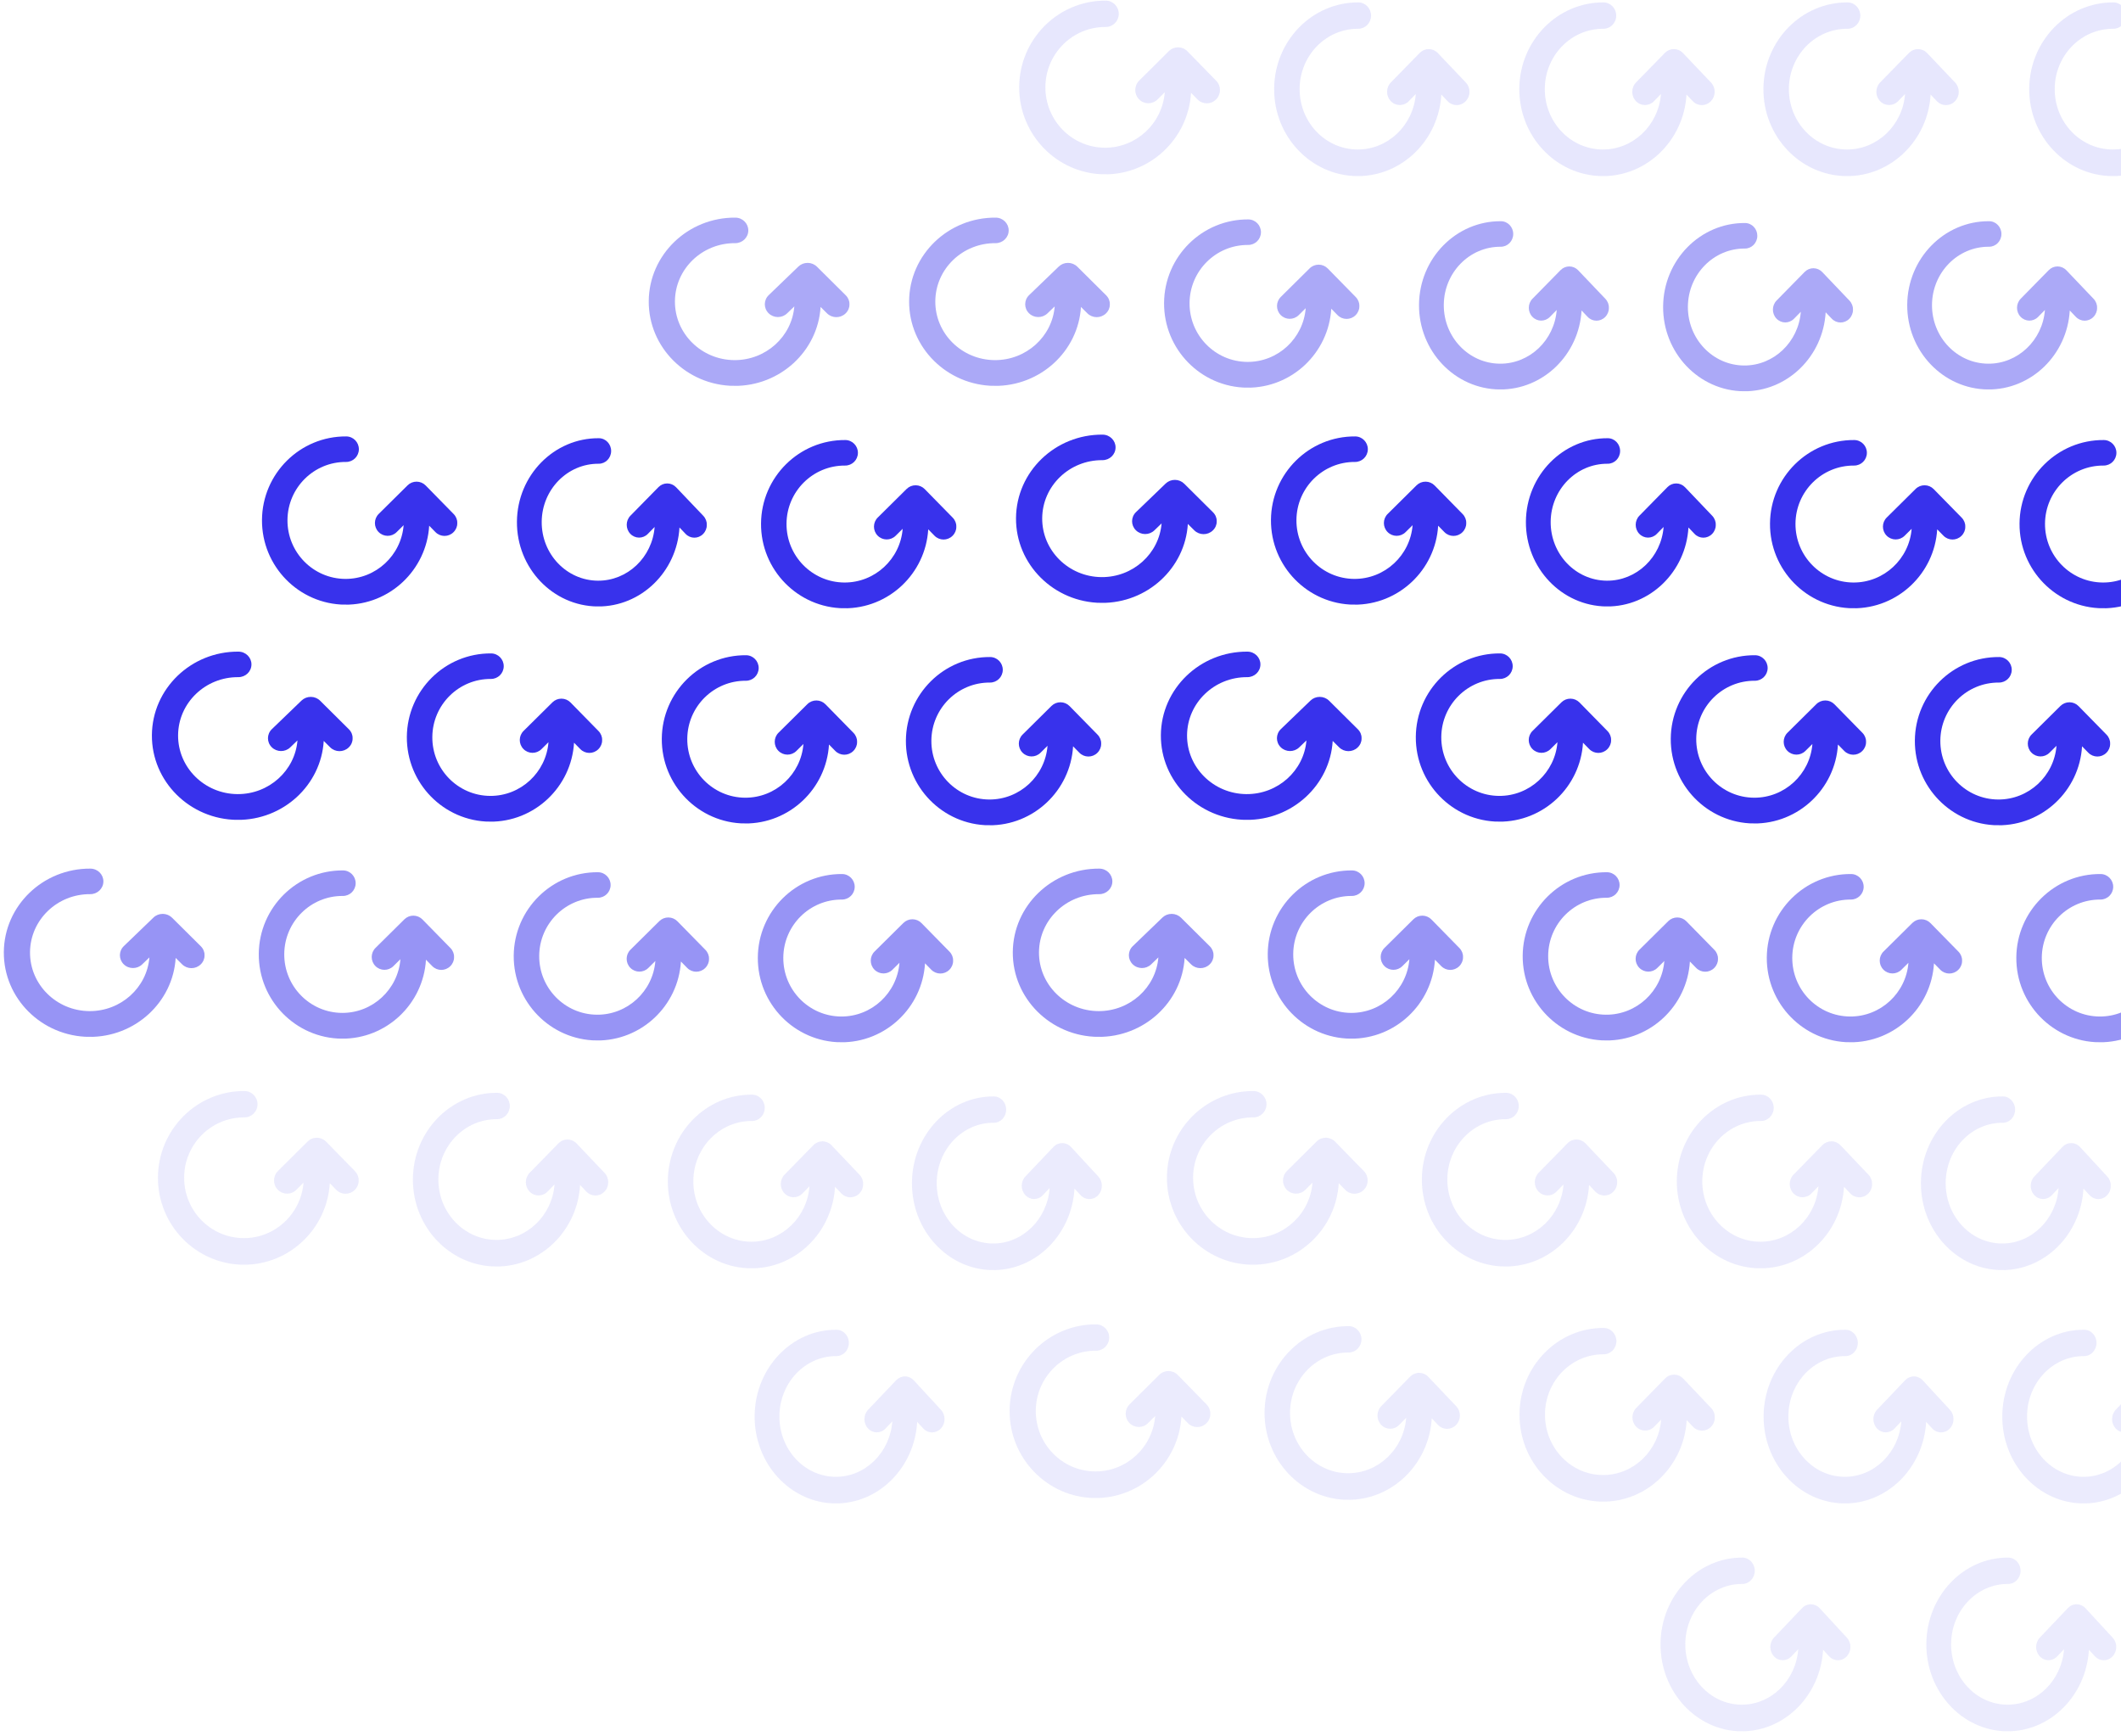 <svg width="391" height="320" viewBox="0 0 391 320" fill="none" xmlns="http://www.w3.org/2000/svg">
    <g clip-path="url(#clip0_165_1044)">
        <path d="M223.575 97.78C222.625 98.696 221.099 98.684 220.163 97.755L218.976 96.578C218.476 104.739 211.493 111.192 203.033 111.13C194.291 111.05 187.235 104.047 187.298 95.497C187.362 86.948 194.52 80.05 203.263 80.115C204.599 80.125 205.661 81.194 205.651 82.486C205.642 83.793 204.549 84.83 203.228 84.82C197.143 84.775 192.17 89.567 192.126 95.518C192.082 101.468 196.983 106.333 203.069 106.378C208.871 106.421 213.684 102.043 214.134 96.48L212.803 97.762C211.853 98.678 210.328 98.666 209.391 97.737C208.455 96.807 208.466 95.316 209.416 94.4L214.88 89.135C215.339 88.693 215.954 88.451 216.599 88.456C217.244 88.461 217.855 88.711 218.308 89.161L223.615 94.428C224.552 95.358 224.541 96.849 223.591 97.765L223.575 97.78Z" fill="#3832EC"/>
    </g>
    <g clip-path="url(#clip1_165_1044)">
        <path d="M269.593 98.106C268.668 99.022 267.184 99.011 266.273 98.081L265.119 96.904C264.63 105.066 257.835 111.52 249.604 111.459C241.098 111.381 234.234 104.38 234.297 95.83C234.36 87.281 241.327 80.382 249.833 80.445C251.134 80.454 252.166 81.523 252.157 82.815C252.147 84.122 251.084 85.159 249.799 85.15C243.878 85.106 239.038 89.899 238.994 95.85C238.95 101.8 243.718 106.664 249.639 106.708C255.284 106.75 259.968 102.371 260.407 96.808L259.112 98.09C258.188 99.006 256.704 98.995 255.792 98.065C254.881 97.136 254.892 95.644 255.817 94.728L261.135 89.463C261.582 89.02 262.18 88.778 262.807 88.783C263.435 88.788 264.029 89.038 264.47 89.487L269.633 94.754C270.544 95.683 270.533 97.175 269.608 98.091L269.593 98.106Z" fill="#3832EC"/>
    </g>
    <g clip-path="url(#clip2_165_1044)">
        <path d="M315.611 98.431C314.711 99.347 313.269 99.337 312.383 98.408L311.261 97.231C310.784 105.393 304.177 111.848 296.174 111.789C287.904 111.713 281.233 104.713 281.296 96.163C281.359 87.614 288.134 80.713 296.404 80.775C297.668 80.784 298.672 81.852 298.662 83.144C298.652 84.451 297.618 85.489 296.369 85.48C290.613 85.437 285.906 90.231 285.862 96.182C285.818 102.132 290.453 106.995 296.209 107.038C301.698 107.078 306.252 102.699 306.68 97.135L305.421 98.418C304.522 99.334 303.079 99.323 302.194 98.394C301.308 97.465 301.319 95.973 302.218 95.057L307.389 89.79C307.824 89.347 308.406 89.106 309.016 89.11C309.625 89.115 310.204 89.365 310.632 89.814L315.65 95.079C316.536 96.009 316.525 97.5 315.626 98.416L315.611 98.431Z" fill="#3832EC"/>
    </g>
    <g clip-path="url(#clip3_165_1044)">
        <path d="M296.297 138.105C295.372 139.021 293.888 139.01 292.977 138.08L291.823 136.903C291.334 145.065 284.539 151.519 276.308 151.458C267.802 151.38 260.938 144.379 261.001 135.829C261.064 127.28 268.031 120.381 276.537 120.444C277.838 120.453 278.87 121.522 278.861 122.814C278.851 124.121 277.788 125.158 276.503 125.149C270.582 125.105 265.742 129.898 265.698 135.849C265.654 141.799 270.422 146.663 276.343 146.707C281.989 146.749 286.672 142.37 287.111 136.807L285.816 138.089C284.892 139.005 283.408 138.994 282.496 138.064C281.585 137.135 281.596 135.643 282.521 134.727L287.839 129.462C288.286 129.019 288.884 128.777 289.511 128.782C290.139 128.787 290.733 129.037 291.174 129.486L296.337 134.753C297.248 135.682 297.237 137.174 296.312 138.089L296.297 138.105Z" fill="#3832EC"/>
    </g>
    <g clip-path="url(#clip4_165_1044)">
        <path d="M343.296 138.438C342.371 139.353 340.887 139.343 339.976 138.413L338.822 137.236C338.333 145.398 331.538 151.852 323.307 151.791C314.801 151.713 307.937 144.711 308 136.162C308.063 127.613 315.03 120.714 323.536 120.777C324.837 120.786 325.869 121.855 325.86 123.147C325.85 124.454 324.787 125.491 323.501 125.482C317.581 125.438 312.741 130.231 312.697 136.181C312.653 142.132 317.421 146.996 323.342 147.04C328.987 147.082 333.671 142.703 334.11 137.14L332.815 138.422C331.89 139.337 330.406 139.326 329.495 138.397C328.584 137.468 328.595 135.976 329.52 135.06L334.837 129.795C335.284 129.352 335.883 129.11 336.51 129.115C337.137 129.12 337.732 129.37 338.173 129.819L343.336 135.086C344.247 136.015 344.236 137.507 343.311 138.422L343.296 138.438Z" fill="#3832EC"/>
    </g>
    <g clip-path="url(#clip5_165_1044)">
        <path d="M316 178.437C315.075 179.352 313.591 179.341 312.68 178.412L311.526 177.235C311.037 185.397 304.242 191.851 296.011 191.79C287.505 191.712 280.641 184.71 280.704 176.161C280.767 167.612 287.734 160.713 296.24 160.776C297.541 160.785 298.573 161.854 298.564 163.145C298.554 164.452 297.491 165.49 296.205 165.481C290.285 165.437 285.445 170.23 285.401 176.18C285.357 182.131 290.125 186.995 296.046 187.039C301.691 187.08 306.375 182.702 306.814 177.138L305.519 178.421C304.594 179.336 303.11 179.325 302.199 178.396C301.288 177.467 301.299 175.975 302.224 175.059L307.541 169.793C307.988 169.351 308.587 169.109 309.214 169.114C309.841 169.118 310.436 169.369 310.877 169.818L316.04 175.085C316.951 176.014 316.94 177.506 316.015 178.421L316 178.437Z" fill="#3832EC" fill-opacity="0.52"/>
    </g>
    <g clip-path="url(#clip6_165_1044)">
        <path d="M269.001 178.104C268.076 179.019 266.592 179.009 265.681 178.079L264.527 176.902C264.038 185.064 257.243 191.518 249.012 191.457C240.506 191.379 233.642 184.377 233.705 175.828C233.768 167.279 240.735 160.38 249.241 160.443C250.542 160.452 251.574 161.521 251.565 162.813C251.555 164.12 250.492 165.157 249.207 165.148C243.286 165.104 238.446 169.897 238.402 175.848C238.358 181.798 243.126 186.662 249.047 186.706C254.693 186.748 259.376 182.369 259.815 176.806L258.52 178.088C257.596 179.003 256.112 178.992 255.2 178.063C254.289 177.134 254.3 175.642 255.225 174.726L260.543 169.461C260.99 169.018 261.588 168.776 262.215 168.781C262.843 168.786 263.437 169.036 263.878 169.485L269.041 174.752C269.952 175.681 269.941 177.173 269.016 178.088L269.001 178.104Z" fill="#3832EC" fill-opacity="0.52"/>
    </g>
    <g clip-path="url(#clip7_165_1044)">
        <path d="M250.279 137.779C249.329 138.695 247.803 138.683 246.867 137.754L245.68 136.576C245.18 144.738 238.197 151.191 229.738 151.128C220.995 151.048 213.939 144.046 214.002 135.496C214.066 126.947 221.224 120.049 229.967 120.114C231.304 120.124 232.365 121.193 232.355 122.484C232.346 123.791 231.253 124.829 229.932 124.819C223.847 124.774 218.874 129.566 218.83 135.517C218.786 141.467 223.687 146.332 229.773 146.377C235.575 146.42 240.388 142.042 240.838 136.479L239.507 137.761C238.557 138.677 237.032 138.665 236.095 137.736C235.159 136.806 235.17 135.315 236.12 134.399L241.584 129.134C242.043 128.692 242.658 128.45 243.303 128.455C243.948 128.46 244.559 128.71 245.012 129.16L250.319 134.427C251.256 135.357 251.245 136.848 250.295 137.764L250.279 137.779Z" fill="#3832EC"/>
    </g>
    <g clip-path="url(#clip8_165_1044)">
        <path d="M222.983 177.778C222.033 178.694 220.507 178.682 219.571 177.753L218.384 176.575C217.884 184.737 210.901 191.19 202.442 191.127C193.699 191.047 186.643 184.045 186.706 175.495C186.77 166.946 193.928 160.048 202.671 160.113C204.008 160.123 205.069 161.192 205.06 162.483C205.05 163.79 203.957 164.828 202.636 164.818C196.551 164.773 191.578 169.565 191.534 175.516C191.49 181.466 196.392 186.331 202.477 186.376C208.279 186.419 213.092 182.041 213.542 176.478L212.211 177.76C211.261 178.675 209.736 178.664 208.799 177.735C207.863 176.805 207.874 175.313 208.824 174.398L214.288 169.133C214.747 168.691 215.362 168.449 216.007 168.454C216.652 168.459 217.263 168.709 217.716 169.158L223.024 174.426C223.96 175.356 223.949 176.847 222.999 177.763L222.983 177.778Z" fill="#3832EC" fill-opacity="0.52"/>
    </g>
    <g clip-path="url(#clip9_165_1044)">
        <path d="M361.59 98.772C360.666 99.688 359.181 99.677 358.27 98.747L357.116 97.57C356.627 105.732 349.832 112.186 341.601 112.125C333.095 112.047 326.231 105.045 326.295 96.496C326.358 87.947 333.325 81.048 341.831 81.111C343.131 81.12 344.164 82.189 344.154 83.481C344.145 84.788 343.081 85.825 341.796 85.816C335.875 85.772 331.036 90.565 330.992 96.516C330.948 102.466 335.716 107.33 341.637 107.374C347.282 107.416 351.966 103.037 352.405 97.474L351.11 98.756C350.185 99.671 348.701 99.66 347.79 98.731C346.879 97.802 346.89 96.31 347.815 95.394L353.132 90.129C353.579 89.686 354.178 89.444 354.805 89.449C355.432 89.454 356.027 89.704 356.467 90.153L361.63 95.42C362.542 96.349 362.53 97.841 361.606 98.756L361.59 98.772Z" fill="#3832EC"/>
    </g>
    <g clip-path="url(#clip10_165_1044)">
        <path d="M407.59 98.772C406.666 99.688 405.181 99.677 404.27 98.747L403.116 97.57C402.627 105.732 395.832 112.186 387.601 112.125C379.095 112.047 372.231 105.045 372.295 96.496C372.358 87.947 379.325 81.048 387.831 81.111C389.131 81.12 390.164 82.189 390.154 83.481C390.145 84.788 389.081 85.825 387.796 85.816C381.875 85.772 377.036 90.565 376.992 96.516C376.948 102.466 381.716 107.33 387.637 107.374C393.282 107.416 397.966 103.037 398.405 97.474L397.11 98.756C396.185 99.671 394.701 99.66 393.79 98.731C392.879 97.802 392.89 96.31 393.815 95.394L399.132 90.129C399.579 89.686 400.178 89.444 400.805 89.449C401.432 89.454 402.027 89.704 402.467 90.153L407.63 95.42C408.542 96.349 408.53 97.841 407.606 98.756L407.59 98.772Z" fill="#3832EC"/>
    </g>
    <g clip-path="url(#clip11_165_1044)">
        <path d="M388.294 138.771C387.369 139.686 385.885 139.675 384.974 138.746L383.82 137.569C383.331 145.731 376.536 152.185 368.305 152.124C359.799 152.046 352.935 145.044 352.999 136.495C353.062 127.946 360.029 121.047 368.535 121.11C369.835 121.119 370.868 122.188 370.858 123.479C370.849 124.786 369.785 125.824 368.5 125.815C362.579 125.771 357.74 130.564 357.696 136.514C357.652 142.465 362.42 147.329 368.341 147.373C373.986 147.414 378.67 143.036 379.109 137.472L377.814 138.755C376.889 139.67 375.405 139.659 374.494 138.73C373.583 137.801 373.594 136.309 374.519 135.393L379.836 130.127C380.283 129.685 380.882 129.443 381.509 129.448C382.136 129.452 382.731 129.703 383.171 130.152L388.334 135.419C389.245 136.348 389.234 137.839 388.31 138.755L388.294 138.771Z" fill="#3832EC"/>
    </g>
    <g clip-path="url(#clip12_165_1044)">
        <path d="M360.998 178.769C360.074 179.685 358.59 179.674 357.678 178.745L356.524 177.568C356.036 185.729 349.24 192.184 341.01 192.123C332.503 192.045 325.639 185.043 325.703 176.494C325.766 167.945 332.733 161.045 341.239 161.108C342.539 161.118 343.572 162.187 343.562 163.478C343.553 164.785 342.489 165.823 341.204 165.814C335.283 165.77 330.444 170.563 330.4 176.513C330.356 182.464 335.124 187.328 341.045 187.372C346.69 187.413 351.374 183.035 351.813 177.471L350.518 178.753C349.593 179.669 348.109 179.658 347.198 178.729C346.287 177.799 346.298 176.308 347.223 175.392L352.54 170.126C352.987 169.684 353.586 169.442 354.213 169.447C354.84 169.451 355.435 169.702 355.875 170.151L361.038 175.417C361.95 176.347 361.939 177.838 361.014 178.754L360.998 178.769Z" fill="#3832EC" fill-opacity="0.52"/>
    </g>
    <g clip-path="url(#clip13_165_1044)">
        <path d="M406.998 178.769C406.074 179.685 404.59 179.674 403.678 178.745L402.524 177.568C402.036 185.729 395.24 192.184 387.01 192.123C378.503 192.045 371.639 185.043 371.703 176.494C371.766 167.945 378.733 161.045 387.239 161.108C388.539 161.118 389.572 162.187 389.562 163.478C389.553 164.785 388.489 165.823 387.204 165.814C381.283 165.77 376.444 170.563 376.4 176.513C376.356 182.464 381.124 187.328 387.045 187.372C392.69 187.413 397.374 183.035 397.813 177.471L396.518 178.753C395.593 179.669 394.109 179.658 393.198 178.729C392.287 177.799 392.298 176.308 393.223 175.392L398.54 170.126C398.987 169.684 399.586 169.442 400.213 169.447C400.84 169.451 401.435 169.702 401.875 170.151L407.038 175.417C407.95 176.347 407.939 177.838 407.014 178.754L406.998 178.769Z" fill="#3832EC" fill-opacity="0.52"/>
    </g>
    <g clip-path="url(#clip14_165_1044)">
        <path d="M203.871 57.781C202.92 58.697 201.395 58.686 200.459 57.756L199.272 56.579C198.771 64.74 191.789 71.193 183.329 71.131C174.587 71.051 167.531 64.048 167.594 55.498C167.657 46.949 174.816 40.051 183.559 40.116C184.895 40.126 185.957 41.195 185.947 42.487C185.938 43.794 184.845 44.831 183.524 44.821C177.439 44.776 172.466 49.568 172.422 55.519C172.378 61.469 177.279 66.334 183.365 66.379C189.167 66.422 193.98 62.045 194.43 56.481L193.099 57.763C192.149 58.679 190.624 58.667 189.687 57.738C188.75 56.808 188.761 55.317 189.712 54.401L195.176 49.136C195.635 48.694 196.25 48.452 196.895 48.457C197.54 48.462 198.151 48.712 198.604 49.162L203.911 54.429C204.848 55.359 204.837 56.85 203.887 57.766L203.871 57.781Z" fill="#3832EC" fill-opacity="0.42"/>
    </g>
    <g clip-path="url(#clip15_165_1044)">
        <path d="M155.871 57.781C154.92 58.697 153.395 58.686 152.459 57.756L151.272 56.579C150.771 64.74 143.789 71.193 135.329 71.131C126.587 71.051 119.531 64.048 119.594 55.498C119.657 46.949 126.816 40.051 135.559 40.116C136.895 40.126 137.957 41.195 137.947 42.487C137.938 43.794 136.845 44.831 135.524 44.821C129.439 44.776 124.466 49.568 124.422 55.519C124.378 61.469 129.279 66.334 135.365 66.379C141.167 66.422 145.98 62.045 146.43 56.481L145.099 57.763C144.149 58.679 142.624 58.667 141.687 57.738C140.75 56.808 140.761 55.317 141.712 54.401L147.176 49.136C147.635 48.694 148.25 48.452 148.895 48.457C149.54 48.462 150.151 48.712 150.604 49.162L155.911 54.429C156.848 55.359 156.837 56.85 155.887 57.766L155.871 57.781Z" fill="#3832EC" fill-opacity="0.42"/>
    </g>
    <g clip-path="url(#clip16_165_1044)">
        <path d="M249.889 58.107C248.964 59.023 247.48 59.012 246.569 58.082L245.415 56.905C244.926 65.067 238.131 71.521 229.9 71.46C221.394 71.382 214.53 64.381 214.593 55.831C214.656 47.282 221.623 40.383 230.129 40.446C231.43 40.456 232.462 41.524 232.453 42.816C232.443 44.123 231.38 45.161 230.094 45.151C224.174 45.107 219.334 49.9 219.29 55.851C219.246 61.801 224.014 66.665 229.935 66.709C235.58 66.751 240.264 62.372 240.703 56.809L239.408 58.091C238.483 59.007 236.999 58.996 236.088 58.066C235.177 57.137 235.188 55.645 236.113 54.73L241.43 49.464C241.877 49.021 242.476 48.779 243.103 48.784C243.73 48.789 244.325 49.039 244.766 49.488L249.929 54.755C250.84 55.684 250.829 57.176 249.904 58.092L249.889 58.107Z" fill="#3832EC" fill-opacity="0.42"/>
    </g>
    <g clip-path="url(#clip17_165_1044)">
        <path d="M295.907 58.433C295.007 59.349 293.564 59.338 292.679 58.409L291.557 57.232C291.08 65.394 284.473 71.849 276.47 71.79C268.2 71.714 261.529 64.714 261.592 56.164C261.655 47.615 268.43 40.715 276.7 40.776C277.964 40.785 278.968 41.853 278.958 43.145C278.948 44.452 277.914 45.49 276.665 45.481C270.909 45.438 266.202 50.232 266.158 56.183C266.114 62.133 270.749 66.996 276.505 67.039C281.994 67.079 286.548 62.7 286.976 57.136L285.717 58.419C284.818 59.335 283.375 59.324 282.49 58.395C281.604 57.466 281.615 55.974 282.514 55.058L287.685 49.791C288.12 49.349 288.702 49.107 289.311 49.111C289.921 49.116 290.5 49.366 290.928 49.815L295.946 55.081C296.832 56.01 296.821 57.501 295.922 58.417L295.907 58.433Z" fill="#3832EC" fill-opacity="0.42"/>
    </g>
    <g clip-path="url(#clip18_165_1044)">
        <path d="M385.907 58.433C385.007 59.349 383.564 59.338 382.679 58.409L381.557 57.232C381.08 65.394 374.473 71.849 366.47 71.79C358.2 71.714 351.529 64.714 351.592 56.164C351.655 47.615 358.43 40.715 366.7 40.776C367.964 40.785 368.968 41.853 368.958 43.145C368.948 44.452 367.914 45.49 366.665 45.481C360.909 45.438 356.202 50.232 356.158 56.183C356.114 62.133 360.749 66.996 366.505 67.039C371.994 67.079 376.548 62.7 376.976 57.136L375.717 58.419C374.818 59.335 373.375 59.324 372.49 58.395C371.604 57.466 371.615 55.974 372.514 55.058L377.685 49.791C378.12 49.349 378.702 49.107 379.311 49.111C379.921 49.116 380.5 49.366 380.928 49.815L385.946 55.081C386.832 56.01 386.821 57.501 385.922 58.417L385.907 58.433Z" fill="#3832EC" fill-opacity="0.42"/>
    </g>
    <g clip-path="url(#clip19_165_1044)">
        <path d="M340.905 58.766C340.006 59.681 338.563 59.671 337.678 58.742L336.556 57.565C336.079 65.727 329.471 72.182 321.469 72.123C313.199 72.046 306.527 65.047 306.591 56.497C306.654 47.948 313.428 41.047 321.698 41.108C322.963 41.118 323.966 42.186 323.957 43.478C323.947 44.785 322.913 45.823 321.664 45.814C315.907 45.771 311.201 50.565 311.157 56.516C311.113 62.466 315.748 67.329 321.504 67.372C326.993 67.412 331.547 63.033 331.975 57.469L330.716 58.752C329.817 59.668 328.374 59.657 327.488 58.728C326.603 57.799 326.614 56.307 327.513 55.391L332.684 50.124C333.119 49.681 333.7 49.44 334.31 49.444C334.92 49.449 335.498 49.699 335.926 50.148L340.945 55.413C341.831 56.343 341.82 57.834 340.92 58.75L340.905 58.766Z" fill="#3832EC" fill-opacity="0.42"/>
    </g>
    <g clip-path="url(#clip20_165_1044)">
        <path d="M388.429 220.325C387.529 221.271 386.087 221.26 385.201 220.301L384.08 219.086C383.601 227.512 376.992 234.177 368.989 234.118C360.719 234.041 354.049 226.817 354.115 217.992C354.18 209.167 360.956 202.042 369.226 202.103C370.49 202.112 371.494 203.215 371.484 204.548C371.474 205.898 370.44 206.969 369.19 206.96C363.434 206.918 358.726 211.867 358.681 218.01C358.636 224.152 363.269 229.171 369.026 229.213C374.514 229.254 379.07 224.732 379.499 218.989L378.24 220.313C377.34 221.259 375.897 221.248 375.012 220.289C374.126 219.33 374.138 217.791 375.037 216.845L380.209 211.407C380.644 210.95 381.226 210.7 381.836 210.705C382.446 210.709 383.024 210.967 383.452 211.431L388.469 216.865C389.355 217.824 389.343 219.364 388.444 220.309L388.429 220.325Z" fill="#3832EC" fill-opacity="0.1"/>
    </g>
    <g clip-path="url(#clip21_165_1044)">
        <path d="M297.412 219.666C296.487 220.612 295.003 220.601 294.092 219.642L292.939 218.427C292.448 226.852 285.651 233.516 277.42 233.455C268.914 233.377 262.052 226.151 262.117 217.326C262.182 208.501 269.151 201.378 277.657 201.44C278.957 201.45 279.99 202.553 279.98 203.886C279.97 205.235 278.906 206.307 277.621 206.297C271.7 206.254 266.86 211.202 266.814 217.345C266.769 223.487 271.536 228.507 277.456 228.551C283.102 228.593 287.787 224.072 288.227 218.329L286.932 219.652C286.007 220.598 284.523 220.587 283.612 219.628C282.701 218.669 282.712 217.129 283.637 216.184L288.956 210.747C289.403 210.289 290.002 210.04 290.629 210.045C291.256 210.049 291.851 210.308 292.291 210.771L297.453 216.206C298.364 217.165 298.353 218.705 297.428 219.651L297.412 219.666Z" fill="#3832EC" fill-opacity="0.1"/>
    </g>
    <g clip-path="url(#clip22_165_1044)">
        <path d="M344.411 219.999C343.486 220.945 342.002 220.934 341.091 219.975L339.937 218.76C339.447 227.185 332.65 233.849 324.419 233.788C315.913 233.71 309.051 226.484 309.116 217.659C309.181 208.834 316.149 201.71 324.656 201.773C325.956 201.783 326.989 202.886 326.979 204.219C326.969 205.568 325.905 206.64 324.62 206.63C318.699 206.587 313.858 211.535 313.813 217.678C313.767 223.82 318.534 228.84 324.455 228.884C330.101 228.926 334.785 224.405 335.226 218.662L333.931 219.985C333.006 220.931 331.522 220.92 330.611 219.961C329.7 219.002 329.711 217.462 330.636 216.516L335.955 211.079C336.402 210.622 337.001 210.373 337.628 210.378C338.255 210.382 338.85 210.641 339.29 211.104L344.452 216.539C345.363 217.498 345.351 219.038 344.426 219.984L344.411 219.999Z" fill="#3832EC" fill-opacity="0.1"/>
    </g>
    <g clip-path="url(#clip23_165_1044)">
        <path d="M251.394 219.341C250.444 220.286 248.919 220.275 247.982 219.316L246.796 218.1C246.293 226.525 239.309 233.188 230.85 233.126C222.107 233.045 215.053 225.818 215.118 216.993C215.184 208.168 222.344 201.046 231.087 201.111C232.423 201.121 233.484 202.224 233.474 203.557C233.465 204.906 232.372 205.977 231.051 205.968C224.965 205.923 219.991 210.87 219.946 217.013C219.9 223.155 224.801 228.176 230.886 228.221C236.688 228.264 241.502 223.744 241.954 218.001L240.623 219.325C239.672 220.27 238.147 220.259 237.211 219.299C236.274 218.34 236.286 216.8 237.236 215.855L242.702 210.419C243.161 209.962 243.776 209.713 244.421 209.717C245.065 209.722 245.677 209.981 246.129 210.444L251.436 215.881C252.372 216.84 252.361 218.38 251.41 219.325L251.394 219.341Z" fill="#3832EC" fill-opacity="0.1"/>
    </g>
    <g clip-path="url(#clip24_165_1044)">
        <path d="M83.593 98.106C82.668 99.022 81.184 99.011 80.273 98.081L79.119 96.904C78.63 105.066 71.835 111.52 63.604 111.459C55.098 111.381 48.234 104.38 48.297 95.83C48.36 87.281 55.327 80.382 63.833 80.445C65.134 80.454 66.166 81.523 66.157 82.815C66.147 84.122 65.084 85.159 63.798 85.15C57.878 85.106 53.038 89.899 52.994 95.85C52.95 101.8 57.718 106.664 63.639 106.708C69.284 106.75 73.968 102.371 74.407 96.808L73.112 98.09C72.188 99.006 70.704 98.995 69.792 98.065C68.881 97.136 68.892 95.644 69.817 94.728L75.135 89.463C75.582 89.02 76.18 88.778 76.807 88.783C77.434 88.788 78.029 89.038 78.47 89.487L83.633 94.754C84.544 95.683 84.533 97.175 83.608 98.091L83.593 98.106Z" fill="#3832EC"/>
    </g>
    <g clip-path="url(#clip25_165_1044)">
        <path d="M129.611 98.431C128.711 99.347 127.269 99.337 126.383 98.408L125.261 97.231C124.784 105.393 118.177 111.848 110.174 111.789C101.904 111.713 95.233 104.713 95.296 96.163C95.359 87.614 102.134 80.713 110.404 80.775C111.668 80.784 112.672 81.852 112.662 83.144C112.652 84.451 111.618 85.489 110.369 85.48C104.613 85.437 99.906 90.231 99.862 96.182C99.818 102.132 104.453 106.995 110.209 107.038C115.698 107.078 120.252 102.699 120.68 97.135L119.421 98.418C118.522 99.334 117.079 99.323 116.194 98.394C115.308 97.465 115.319 95.973 116.218 95.057L121.389 89.79C121.824 89.347 122.406 89.106 123.016 89.11C123.625 89.115 124.204 89.365 124.632 89.814L129.65 95.079C130.536 96.009 130.525 97.5 129.626 98.416L129.611 98.431Z" fill="#3832EC"/>
    </g>
    <g clip-path="url(#clip26_165_1044)">
        <path d="M110.297 138.105C109.372 139.021 107.888 139.01 106.977 138.08L105.823 136.903C105.334 145.065 98.539 151.519 90.308 151.458C81.802 151.38 74.938 144.379 75.001 135.829C75.064 127.28 82.031 120.381 90.537 120.444C91.838 120.453 92.87 121.522 92.861 122.814C92.851 124.121 91.788 125.158 90.503 125.149C84.582 125.105 79.742 129.898 79.698 135.849C79.654 141.799 84.422 146.663 90.343 146.707C95.989 146.749 100.672 142.37 101.111 136.807L99.816 138.089C98.892 139.005 97.408 138.994 96.496 138.064C95.585 137.135 95.596 135.643 96.521 134.727L101.839 129.462C102.286 129.019 102.884 128.777 103.511 128.782C104.139 128.787 104.733 129.037 105.174 129.486L110.337 134.753C111.248 135.682 111.237 137.174 110.312 138.089L110.297 138.105Z" fill="#3832EC"/>
    </g>
    <g clip-path="url(#clip27_165_1044)">
        <path d="M157.296 138.438C156.371 139.353 154.887 139.343 153.976 138.413L152.822 137.236C152.333 145.398 145.538 151.852 137.307 151.791C128.801 151.713 121.937 144.711 122 136.162C122.063 127.613 129.03 120.714 137.536 120.777C138.837 120.786 139.869 121.855 139.86 123.147C139.85 124.454 138.787 125.491 137.501 125.482C131.581 125.438 126.741 130.231 126.697 136.181C126.653 142.132 131.421 146.996 137.342 147.04C142.987 147.082 147.671 142.703 148.11 137.14L146.815 138.422C145.89 139.337 144.406 139.326 143.495 138.397C142.584 137.468 142.595 135.976 143.52 135.06L148.837 129.795C149.284 129.352 149.883 129.11 150.51 129.115C151.137 129.12 151.732 129.37 152.173 129.819L157.336 135.086C158.247 136.015 158.236 137.507 157.311 138.422L157.296 138.438Z" fill="#3832EC"/>
    </g>
    <g clip-path="url(#clip28_165_1044)">
        <path d="M130 178.437C129.075 179.352 127.591 179.341 126.68 178.412L125.526 177.235C125.037 185.397 118.242 191.851 110.011 191.79C101.505 191.712 94.641 184.71 94.704 176.161C94.767 167.612 101.734 160.713 110.24 160.776C111.541 160.785 112.573 161.854 112.564 163.145C112.554 164.452 111.491 165.49 110.205 165.481C104.285 165.437 99.445 170.23 99.401 176.18C99.357 182.131 104.125 186.995 110.046 187.039C115.691 187.08 120.375 182.702 120.814 177.138L119.519 178.421C118.594 179.336 117.11 179.325 116.199 178.396C115.288 177.467 115.299 175.975 116.224 175.059L121.541 169.793C121.988 169.351 122.587 169.109 123.214 169.114C123.841 169.118 124.436 169.369 124.877 169.818L130.04 175.085C130.951 176.014 130.94 177.506 130.015 178.421L130 178.437Z" fill="#3832EC" fill-opacity="0.52"/>
    </g>
    <g clip-path="url(#clip29_165_1044)">
        <path d="M83.001 178.104C82.076 179.019 80.592 179.009 79.681 178.079L78.527 176.902C78.038 185.064 71.243 191.518 63.012 191.457C54.506 191.379 47.642 184.377 47.705 175.828C47.768 167.279 54.735 160.38 63.241 160.443C64.542 160.452 65.574 161.521 65.565 162.813C65.555 164.12 64.492 165.157 63.207 165.148C57.286 165.104 52.446 169.897 52.402 175.848C52.358 181.798 57.126 186.662 63.047 186.706C68.692 186.748 73.376 182.369 73.815 176.806L72.52 178.088C71.596 179.003 70.112 178.992 69.201 178.063C68.289 177.134 68.3 175.642 69.225 174.726L74.543 169.461C74.99 169.018 75.588 168.776 76.215 168.781C76.843 168.786 77.438 169.036 77.878 169.485L83.041 174.752C83.952 175.681 83.941 177.173 83.016 178.088L83.001 178.104Z" fill="#3832EC" fill-opacity="0.52"/>
    </g>
    <g clip-path="url(#clip30_165_1044)">
        <path d="M64.279 137.779C63.329 138.695 61.803 138.683 60.867 137.754L59.68 136.576C59.18 144.738 52.197 151.191 43.737 151.128C34.995 151.048 27.939 144.046 28.002 135.496C28.066 126.947 35.224 120.049 43.967 120.114C45.303 120.124 46.365 121.193 46.355 122.484C46.346 123.791 45.253 124.829 43.932 124.819C37.847 124.774 32.874 129.566 32.83 135.517C32.786 141.467 37.687 146.332 43.773 146.377C49.575 146.42 54.388 142.042 54.838 136.479L53.507 137.761C52.557 138.677 51.032 138.665 50.095 137.736C49.158 136.806 49.17 135.315 50.12 134.399L55.584 129.134C56.043 128.692 56.658 128.45 57.303 128.455C57.948 128.46 58.559 128.71 59.012 129.16L64.319 134.427C65.256 135.357 65.245 136.848 64.295 137.764L64.279 137.779Z" fill="#3832EC"/>
    </g>
    <g clip-path="url(#clip31_165_1044)">
        <path d="M36.983 177.778C36.033 178.694 34.508 178.682 33.571 177.753L32.385 176.575C31.884 184.737 24.901 191.19 16.442 191.127C7.699 191.047 0.643 184.045 0.706 175.495C0.77 166.946 7.928 160.048 16.671 160.113C18.008 160.123 19.069 161.192 19.059 162.483C19.05 163.79 17.957 164.828 16.636 164.818C10.551 164.773 5.578 169.565 5.534 175.516C5.49 181.466 10.392 186.331 16.477 186.376C22.279 186.419 27.092 182.041 27.542 176.478L26.212 177.76C25.261 178.675 23.736 178.664 22.799 177.735C21.863 176.805 21.874 175.313 22.824 174.398L28.288 169.133C28.747 168.691 29.363 168.449 30.007 168.454C30.652 168.459 31.263 168.709 31.716 169.158L37.023 174.426C37.96 175.356 37.949 176.847 36.999 177.763L36.983 177.778Z" fill="#3832EC" fill-opacity="0.52"/>
    </g>
    <g clip-path="url(#clip32_165_1044)">
        <path d="M175.59 98.772C174.666 99.688 173.181 99.677 172.27 98.747L171.116 97.57C170.627 105.732 163.832 112.186 155.601 112.125C147.095 112.047 140.231 105.045 140.295 96.496C140.358 87.947 147.325 81.048 155.831 81.111C157.131 81.12 158.164 82.189 158.154 83.481C158.145 84.788 157.081 85.825 155.796 85.816C149.875 85.772 145.036 90.565 144.992 96.516C144.948 102.466 149.716 107.33 155.637 107.374C161.282 107.416 165.966 103.037 166.405 97.474L165.11 98.756C164.185 99.671 162.701 99.66 161.79 98.731C160.879 97.802 160.89 96.31 161.815 95.394L167.132 90.129C167.579 89.686 168.178 89.444 168.805 89.449C169.432 89.454 170.027 89.704 170.467 90.153L175.63 95.42C176.542 96.349 176.53 97.841 175.606 98.756L175.59 98.772Z" fill="#3832EC"/>
    </g>
    <g clip-path="url(#clip33_165_1044)">
        <path d="M202.294 138.771C201.369 139.686 199.885 139.675 198.974 138.746L197.82 137.569C197.331 145.731 190.536 152.185 182.305 152.124C173.799 152.046 166.935 145.044 166.999 136.495C167.062 127.946 174.029 121.047 182.535 121.11C183.835 121.119 184.868 122.188 184.858 123.479C184.849 124.786 183.785 125.824 182.5 125.815C176.579 125.771 171.74 130.564 171.696 136.514C171.652 142.465 176.42 147.329 182.341 147.373C187.986 147.414 192.67 143.036 193.109 137.472L191.814 138.755C190.889 139.67 189.405 139.659 188.494 138.73C187.583 137.801 187.594 136.309 188.519 135.393L193.836 130.127C194.283 129.685 194.882 129.443 195.509 129.448C196.136 129.452 196.731 129.703 197.171 130.152L202.334 135.419C203.245 136.348 203.234 137.839 202.31 138.755L202.294 138.771Z" fill="#3832EC"/>
    </g>
    <g clip-path="url(#clip34_165_1044)">
        <path d="M174.998 178.769C174.074 179.685 172.59 179.674 171.678 178.745L170.524 177.568C170.036 185.729 163.24 192.184 155.01 192.123C146.503 192.045 139.639 185.043 139.703 176.494C139.766 167.945 146.733 161.045 155.239 161.108C156.539 161.118 157.572 162.187 157.562 163.478C157.553 164.785 156.489 165.823 155.204 165.814C149.283 165.77 144.444 170.563 144.4 176.513C144.356 182.464 149.124 187.328 155.045 187.372C160.69 187.413 165.374 183.035 165.813 177.471L164.518 178.753C163.593 179.669 162.109 179.658 161.198 178.729C160.287 177.799 160.298 176.308 161.223 175.392L166.54 170.126C166.987 169.684 167.586 169.442 168.213 169.447C168.84 169.451 169.435 169.702 169.875 170.151L175.038 175.417C175.95 176.347 175.939 177.838 175.014 178.754L174.998 178.769Z" fill="#3832EC" fill-opacity="0.52"/>
    </g>
    <g clip-path="url(#clip35_165_1044)">
        <path d="M202.429 220.325C201.529 221.271 200.087 221.26 199.201 220.301L198.08 219.086C197.601 227.512 190.992 234.177 182.989 234.118C174.719 234.041 168.049 226.817 168.115 217.992C168.18 209.167 174.956 202.042 183.226 202.103C184.49 202.112 185.494 203.215 185.484 204.548C185.474 205.898 184.44 206.969 183.19 206.96C177.434 206.918 172.726 211.867 172.681 218.01C172.636 224.152 177.269 229.171 183.026 229.213C188.514 229.254 193.07 224.732 193.499 218.989L192.24 220.313C191.34 221.259 189.897 221.248 189.012 220.289C188.126 219.33 188.138 217.791 189.037 216.845L194.209 211.407C194.644 210.95 195.226 210.7 195.836 210.705C196.446 210.709 197.024 210.967 197.452 211.431L202.469 216.865C203.355 217.824 203.343 219.364 202.444 220.309L202.429 220.325Z" fill="#3832EC" fill-opacity="0.1"/>
    </g>
    <g clip-path="url(#clip36_165_1044)">
        <path d="M359.429 263.332C358.529 264.277 357.087 264.267 356.201 263.308L355.08 262.093C354.601 270.518 347.992 277.184 339.989 277.125C331.719 277.048 325.049 269.823 325.115 260.998C325.18 252.173 331.956 245.049 340.226 245.11C341.49 245.119 342.494 246.222 342.484 247.555C342.474 248.904 341.44 249.976 340.19 249.967C334.434 249.924 329.726 254.874 329.681 261.016C329.636 267.159 334.269 272.177 340.026 272.22C345.514 272.261 350.07 267.739 350.499 261.996L349.24 263.32C348.34 264.265 346.897 264.255 346.012 263.296C345.126 262.337 345.138 260.797 346.037 259.852L351.209 254.413C351.644 253.956 352.226 253.707 352.836 253.711C353.446 253.716 354.024 253.974 354.452 254.437L359.469 259.872C360.355 260.83 360.343 262.37 359.444 263.316L359.429 263.332Z" fill="#3832EC" fill-opacity="0.1"/>
    </g>
    <g clip-path="url(#clip37_165_1044)">
        <path d="M403.429 263.332C402.529 264.277 401.087 264.267 400.201 263.308L399.08 262.093C398.601 270.518 391.992 277.184 383.989 277.125C375.719 277.048 369.049 269.823 369.115 260.998C369.18 252.173 375.956 245.049 384.226 245.11C385.49 245.119 386.494 246.222 386.484 247.555C386.474 248.904 385.44 249.976 384.19 249.967C378.434 249.924 373.726 254.874 373.681 261.016C373.636 267.159 378.269 272.177 384.026 272.22C389.514 272.261 394.07 267.739 394.499 261.996L393.24 263.32C392.34 264.265 390.897 264.255 390.012 263.296C389.126 262.337 389.138 260.797 390.037 259.852L395.209 254.413C395.644 253.956 396.226 253.707 396.836 253.711C397.446 253.716 398.024 253.974 398.452 254.437L403.469 259.872C404.355 260.83 404.343 262.37 403.444 263.316L403.429 263.332Z" fill="#3832EC" fill-opacity="0.1"/>
    </g>
    <g clip-path="url(#clip38_165_1044)">
        <path d="M389.429 305.333C388.529 306.279 387.087 306.268 386.201 305.309L385.08 304.094C384.601 312.52 377.992 319.185 369.989 319.126C361.719 319.049 355.049 311.825 355.115 303C355.18 294.174 361.956 287.05 370.226 287.111C371.49 287.12 372.494 288.223 372.484 289.556C372.474 290.905 371.44 291.977 370.19 291.968C364.434 291.925 359.726 296.875 359.681 303.017C359.636 309.16 364.269 314.179 370.026 314.221C375.514 314.262 380.07 309.74 380.499 303.997L379.24 305.321C378.34 306.267 376.897 306.256 376.012 305.297C375.126 304.338 375.138 302.798 376.037 301.853L381.209 296.415C381.644 295.958 382.226 295.708 382.836 295.712C383.446 295.717 384.024 295.975 384.452 296.439L389.469 301.873C390.355 302.832 390.343 304.371 389.444 305.317L389.429 305.333Z" fill="#3832EC" fill-opacity="0.1"/>
    </g>
    <g clip-path="url(#clip39_165_1044)">
        <path d="M340.429 305.333C339.529 306.279 338.087 306.268 337.201 305.309L336.08 304.094C335.601 312.52 328.992 319.185 320.989 319.126C312.719 319.049 306.049 311.825 306.115 303C306.18 294.174 312.956 287.05 321.226 287.111C322.49 287.12 323.494 288.223 323.484 289.556C323.474 290.905 322.44 291.977 321.19 291.968C315.434 291.925 310.726 296.875 310.681 303.017C310.636 309.16 315.269 314.179 321.026 314.221C326.514 314.262 331.07 309.74 331.499 303.997L330.24 305.321C329.34 306.267 327.897 306.256 327.012 305.297C326.126 304.338 326.138 302.798 327.037 301.853L332.209 296.415C332.644 295.958 333.226 295.708 333.836 295.712C334.446 295.717 335.024 295.975 335.452 296.439L340.469 301.873C341.355 302.832 341.343 304.371 340.444 305.317L340.429 305.333Z" fill="#3832EC" fill-opacity="0.1"/>
    </g>
    <g clip-path="url(#clip40_165_1044)">
        <path d="M268.412 262.673C267.487 263.619 266.003 263.608 265.092 262.648L263.939 261.434C263.448 269.859 256.651 276.523 248.42 276.462C239.914 276.383 233.052 269.158 233.117 260.333C233.182 251.507 240.151 244.384 248.657 244.447C249.957 244.457 250.99 245.56 250.98 246.893C250.97 248.242 249.906 249.314 248.621 249.304C242.7 249.26 237.86 254.209 237.814 260.351C237.769 266.494 242.536 271.514 248.456 271.557C254.102 271.599 258.787 267.078 259.227 261.335L257.932 262.659C257.007 263.605 255.523 263.594 254.612 262.634C253.701 261.675 253.712 260.136 254.637 259.19L259.956 253.753C260.403 253.296 261.002 253.047 261.629 253.051C262.256 253.056 262.851 253.314 263.291 253.778L268.453 259.213C269.364 260.172 269.353 261.712 268.428 262.657L268.412 262.673Z" fill="#3832EC" fill-opacity="0.1"/>
    </g>
    <g clip-path="url(#clip41_165_1044)">
        <path d="M315.411 263.006C314.486 263.952 313.002 263.941 312.091 262.981L310.937 261.767C310.447 270.192 303.65 276.856 295.419 276.795C286.913 276.716 280.051 269.491 280.116 260.665C280.181 251.84 287.149 244.717 295.656 244.78C296.956 244.79 297.989 245.893 297.979 247.226C297.969 248.575 296.905 249.647 295.62 249.637C289.699 249.593 284.858 254.542 284.813 260.684C284.767 266.827 289.534 271.847 295.455 271.89C301.101 271.932 305.785 267.411 306.226 261.668L304.931 262.992C304.006 263.938 302.522 263.927 301.611 262.967C300.7 262.008 300.711 260.469 301.636 259.523L306.955 254.086C307.402 253.629 308.001 253.379 308.628 253.384C309.255 253.389 309.85 253.647 310.29 254.111L315.452 259.546C316.363 260.505 316.351 262.045 315.426 262.99L315.411 263.006Z" fill="#3832EC" fill-opacity="0.1"/>
    </g>
    <g clip-path="url(#clip42_165_1044)">
        <path d="M222.394 262.347C221.444 263.293 219.919 263.281 218.982 262.322L217.796 261.107C217.293 269.532 210.309 276.195 201.85 276.132C193.107 276.052 186.053 268.825 186.118 260C186.184 251.174 193.344 244.053 202.087 244.117C203.423 244.127 204.484 245.23 204.474 246.564C204.465 247.913 203.372 248.984 202.051 248.974C195.965 248.929 190.991 253.877 190.946 260.019C190.9 266.162 195.801 271.183 201.886 271.228C207.688 271.271 212.502 266.75 212.954 261.008L211.623 262.331C210.672 263.277 209.147 263.265 208.211 262.306C207.274 261.347 207.286 259.807 208.236 258.862L213.702 253.426C214.161 252.969 214.776 252.719 215.421 252.724C216.065 252.729 216.677 252.987 217.129 253.451L222.436 258.887C223.372 259.847 223.361 261.386 222.41 262.332L222.394 262.347Z" fill="#3832EC" fill-opacity="0.1"/>
    </g>
    <g clip-path="url(#clip43_165_1044)">
        <path d="M173.429 263.332C172.529 264.277 171.087 264.267 170.201 263.308L169.08 262.093C168.601 270.518 161.992 277.184 153.989 277.125C145.719 277.048 139.049 269.823 139.115 260.998C139.18 252.173 145.956 245.049 154.226 245.11C155.49 245.119 156.494 246.222 156.484 247.555C156.474 248.904 155.44 249.976 154.19 249.967C148.434 249.924 143.726 254.874 143.681 261.016C143.636 267.159 148.269 272.177 154.026 272.22C159.514 272.261 164.07 267.739 164.499 261.996L163.24 263.32C162.34 264.265 160.897 264.255 160.012 263.296C159.126 262.337 159.138 260.797 160.037 259.852L165.209 254.413C165.644 253.956 166.226 253.707 166.836 253.711C167.446 253.716 168.024 253.974 168.452 254.437L173.469 259.872C174.355 260.83 174.343 262.37 173.444 263.316L173.429 263.332Z" fill="#3832EC" fill-opacity="0.1"/>
    </g>
    <g clip-path="url(#clip44_165_1044)">
        <path d="M111.412 219.666C110.487 220.612 109.003 220.601 108.092 219.642L106.939 218.427C106.448 226.852 99.651 233.516 91.42 233.455C82.914 233.377 76.052 226.151 76.117 217.326C76.182 208.501 83.151 201.378 91.657 201.44C92.957 201.45 93.99 202.553 93.98 203.886C93.97 205.235 92.906 206.307 91.621 206.297C85.7 206.254 80.859 211.202 80.814 217.345C80.769 223.487 85.536 228.507 91.457 228.551C97.102 228.593 101.787 224.072 102.227 218.329L100.932 219.652C100.007 220.598 98.523 220.587 97.612 219.628C96.701 218.669 96.712 217.129 97.637 216.184L102.956 210.747C103.403 210.289 104.002 210.04 104.629 210.045C105.256 210.049 105.851 210.308 106.291 210.771L111.453 216.206C112.364 217.165 112.353 218.705 111.428 219.651L111.412 219.666Z" fill="#3832EC" fill-opacity="0.1"/>
    </g>
    <g clip-path="url(#clip45_165_1044)">
        <path d="M158.411 219.999C157.486 220.945 156.002 220.934 155.091 219.975L153.937 218.76C153.447 227.185 146.65 233.849 138.419 233.788C129.913 233.71 123.051 226.484 123.116 217.659C123.181 208.834 130.149 201.71 138.656 201.773C139.956 201.783 140.989 202.886 140.979 204.219C140.969 205.568 139.905 206.64 138.62 206.63C132.699 206.587 127.858 211.535 127.813 217.678C127.767 223.82 132.534 228.84 138.455 228.884C144.101 228.926 148.785 224.405 149.226 218.662L147.931 219.985C147.006 220.931 145.522 220.92 144.611 219.961C143.7 219.002 143.711 217.462 144.636 216.516L149.955 211.079C150.402 210.622 151.001 210.373 151.628 210.378C152.255 210.382 152.85 210.641 153.29 211.104L158.452 216.539C159.363 217.498 159.351 219.038 158.426 219.984L158.411 219.999Z" fill="#3832EC" fill-opacity="0.1"/>
    </g>
    <g clip-path="url(#clip46_165_1044)">
        <path d="M65.394 219.341C64.444 220.286 62.919 220.275 61.982 219.316L60.796 218.1C60.294 226.525 53.309 233.188 44.85 233.126C36.107 233.045 29.053 225.818 29.118 216.993C29.184 208.168 36.344 201.046 45.087 201.111C46.423 201.121 47.484 202.224 47.474 203.557C47.465 204.906 46.372 205.977 45.051 205.968C38.965 205.923 33.991 210.87 33.946 217.013C33.9 223.155 38.801 228.176 44.886 228.221C50.688 228.264 55.502 223.744 55.953 218.001L54.623 219.325C53.672 220.27 52.147 220.259 51.211 219.299C50.274 218.34 50.286 216.8 51.236 215.855L56.702 210.419C57.161 209.962 57.776 209.713 58.421 209.717C59.065 209.722 59.677 209.981 60.129 210.444L65.436 215.881C66.372 216.84 66.361 218.38 65.41 219.325L65.394 219.341Z" fill="#3832EC" fill-opacity="0.1"/>
    </g>
    <g clip-path="url(#clip47_165_1044)">
        <path d="M270.18 18.673C269.255 19.619 267.771 19.608 266.86 18.648L265.707 17.433C265.216 25.859 258.419 32.523 250.188 32.462C241.682 32.383 234.82 25.158 234.885 16.332C234.95 7.507 241.919 0.384 250.425 0.447C251.726 0.457 252.758 1.56 252.748 2.893C252.738 4.242 251.674 5.313 250.389 5.304C244.468 5.26 239.628 10.209 239.582 16.351C239.537 22.494 244.304 27.514 250.225 27.557C255.87 27.599 260.555 23.078 260.995 17.335L259.7 18.659C258.775 19.605 257.291 19.593 256.38 18.634C255.469 17.675 255.48 16.136 256.405 15.19L261.724 9.753C262.171 9.296 262.77 9.046 263.397 9.051C264.024 9.056 264.619 9.314 265.059 9.778L270.221 15.213C271.132 16.172 271.121 17.712 270.196 18.657L270.18 18.673Z" fill="#3832EC" fill-opacity="0.12"/>
    </g>
    <g clip-path="url(#clip48_165_1044)">
        <path d="M315.377 18.673C314.452 19.619 312.968 19.608 312.057 18.648L310.903 17.433C310.412 25.859 303.616 32.523 295.385 32.462C286.878 32.383 280.016 25.158 280.081 16.332C280.147 7.507 287.115 0.384 295.621 0.447C296.922 0.457 297.954 1.56 297.944 2.893C297.934 4.242 296.871 5.313 295.585 5.304C289.665 5.26 284.824 10.209 284.778 16.351C284.733 22.494 289.5 27.514 295.421 27.557C301.066 27.599 305.751 23.078 306.191 17.335L304.896 18.659C303.971 19.605 302.487 19.593 301.576 18.634C300.665 17.675 300.677 16.136 301.602 15.19L306.92 9.753C307.368 9.296 307.966 9.046 308.593 9.051C309.221 9.056 309.815 9.314 310.256 9.778L315.418 15.213C316.328 16.172 316.317 17.712 315.392 18.657L315.377 18.673Z" fill="#3832EC" fill-opacity="0.12"/>
    </g>
    <g clip-path="url(#clip49_165_1044)">
        <path d="M360.377 18.673C359.452 19.619 357.968 19.608 357.057 18.648L355.903 17.433C355.412 25.859 348.616 32.523 340.385 32.462C331.878 32.383 325.016 25.158 325.081 16.332C325.147 7.507 332.115 0.384 340.621 0.447C341.922 0.457 342.954 1.56 342.944 2.893C342.934 4.242 341.871 5.313 340.585 5.304C334.665 5.26 329.824 10.209 329.778 16.351C329.733 22.494 334.5 27.514 340.421 27.557C346.066 27.599 350.751 23.078 351.191 17.335L349.896 18.659C348.971 19.605 347.487 19.593 346.576 18.634C345.665 17.675 345.677 16.136 346.602 15.19L351.92 9.753C352.368 9.296 352.966 9.046 353.593 9.051C354.221 9.056 354.815 9.314 355.256 9.778L360.418 15.213C361.328 16.172 361.317 17.712 360.392 18.657L360.377 18.673Z" fill="#3832EC" fill-opacity="0.12"/>
    </g>
    <g clip-path="url(#clip50_165_1044)">
        <path d="M409.377 18.673C408.452 19.619 406.968 19.608 406.057 18.648L404.903 17.433C404.412 25.859 397.616 32.523 389.385 32.462C380.878 32.383 374.016 25.158 374.081 16.332C374.147 7.507 381.115 0.384 389.621 0.447C390.922 0.457 391.954 1.56 391.944 2.893C391.934 4.242 390.871 5.313 389.585 5.304C383.665 5.26 378.824 10.209 378.778 16.351C378.733 22.494 383.5 27.514 389.421 27.557C395.066 27.599 399.751 23.078 400.191 17.335L398.896 18.659C397.971 19.605 396.487 19.593 395.576 18.634C394.665 17.675 394.677 16.136 395.602 15.19L400.92 9.753C401.368 9.296 401.966 9.046 402.593 9.051C403.221 9.056 403.815 9.314 404.256 9.778L409.418 15.213C410.328 16.172 410.317 17.712 409.392 18.657L409.377 18.673Z" fill="#3832EC" fill-opacity="0.12"/>
    </g>
    <g clip-path="url(#clip51_165_1044)">
        <path d="M224.162 18.347C223.212 19.293 221.687 19.282 220.75 18.322L219.564 17.107C219.062 25.532 212.077 32.195 203.618 32.132C194.875 32.052 187.821 24.825 187.886 16C187.952 7.174 195.112 0.053 203.855 0.117C205.191 0.127 206.252 1.23 206.243 2.564C206.233 3.913 205.14 4.984 203.819 4.974C197.734 4.929 192.759 9.877 192.714 16.019C192.668 22.162 197.569 27.183 203.654 27.228C209.456 27.271 214.27 22.75 214.722 17.008L213.391 18.331C212.44 19.276 210.915 19.265 209.979 18.306C209.042 17.347 209.054 15.807 210.004 14.862L215.47 9.426C215.929 8.969 216.544 8.719 217.189 8.724C217.833 8.729 218.445 8.987 218.897 9.451L224.204 14.887C225.14 15.847 225.129 17.386 224.178 18.332L224.162 18.347Z" fill="#3832EC" fill-opacity="0.12"/>
    </g>
    <defs>
        <clipPath id="clip0_165_1044">
            <rect width="37" height="31" fill="white" transform="translate(187.413 79.998) rotate(0.424)"/>
        </clipPath>
        <clipPath id="clip1_165_1044">
            <rect width="36" height="31" fill="white" transform="translate(234.412 80.331) rotate(0.424)"/>
        </clipPath>
        <clipPath id="clip2_165_1044">
            <rect width="35" height="31" fill="white" transform="translate(281.411 80.664) rotate(0.424)"/>
        </clipPath>
        <clipPath id="clip3_165_1044">
            <rect width="36" height="31" fill="white" transform="translate(261.116 120.33) rotate(0.424)"/>
        </clipPath>
        <clipPath id="clip4_165_1044">
            <rect width="36" height="31" fill="white" transform="translate(308.115 120.663) rotate(0.424)"/>
        </clipPath>
        <clipPath id="clip5_165_1044">
            <rect width="36" height="31" fill="white" transform="translate(280.819 160.661) rotate(0.424)"/>
        </clipPath>
        <clipPath id="clip6_165_1044">
            <rect width="36" height="31" fill="white" transform="translate(233.82 160.329) rotate(0.424)"/>
        </clipPath>
        <clipPath id="clip7_165_1044">
            <rect width="37" height="31" fill="white" transform="translate(214.117 119.997) rotate(0.424)"/>
        </clipPath>
        <clipPath id="clip8_165_1044">
            <rect width="37" height="31" fill="white" transform="translate(186.821 159.996) rotate(0.424)"/>
        </clipPath>
        <clipPath id="clip9_165_1044">
            <rect width="36" height="31" fill="white" transform="translate(326.409 80.996) rotate(0.424)"/>
        </clipPath>
        <clipPath id="clip10_165_1044">
            <rect width="36" height="31" fill="white" transform="translate(372.409 80.996) rotate(0.424)"/>
        </clipPath>
        <clipPath id="clip11_165_1044">
            <rect width="36" height="31" fill="white" transform="translate(353.113 120.995) rotate(0.424)"/>
        </clipPath>
        <clipPath id="clip12_165_1044">
            <rect width="36" height="31" fill="white" transform="translate(325.817 160.994) rotate(0.424)"/>
        </clipPath>
        <clipPath id="clip13_165_1044">
            <rect width="36" height="31" fill="white" transform="translate(371.817 160.994) rotate(0.424)"/>
        </clipPath>
        <clipPath id="clip14_165_1044">
            <rect width="37" height="31" fill="white" transform="translate(167.709 39.999) rotate(0.424)"/>
        </clipPath>
        <clipPath id="clip15_165_1044">
            <rect width="37" height="31" fill="white" transform="translate(119.709 39.999) rotate(0.424)"/>
        </clipPath>
        <clipPath id="clip16_165_1044">
            <rect width="36" height="31" fill="white" transform="translate(214.708 40.332) rotate(0.424)"/>
        </clipPath>
        <clipPath id="clip17_165_1044">
            <rect width="35" height="31" fill="white" transform="translate(261.706 40.665) rotate(0.424)"/>
        </clipPath>
        <clipPath id="clip18_165_1044">
            <rect width="35" height="31" fill="white" transform="translate(351.706 40.665) rotate(0.424)"/>
        </clipPath>
        <clipPath id="clip19_165_1044">
            <rect width="35" height="31" fill="white" transform="translate(306.705 40.998) rotate(0.424)"/>
        </clipPath>
        <clipPath id="clip20_165_1044">
            <rect width="35" height="32" fill="white" transform="translate(354.233 201.992) rotate(0.424)"/>
        </clipPath>
        <clipPath id="clip21_165_1044">
            <rect width="36" height="32" fill="white" transform="translate(262.235 201.326) rotate(0.424)"/>
        </clipPath>
        <clipPath id="clip22_165_1044">
            <rect width="36" height="32" fill="white" transform="translate(309.234 201.659) rotate(0.424)"/>
        </clipPath>
        <clipPath id="clip23_165_1044">
            <rect width="37" height="32" fill="white" transform="translate(215.237 200.993) rotate(0.424)"/>
        </clipPath>
        <clipPath id="clip24_165_1044">
            <rect width="36" height="31" fill="white" transform="translate(48.412 80.331) rotate(0.424)"/>
        </clipPath>
        <clipPath id="clip25_165_1044">
            <rect width="35" height="31" fill="white" transform="translate(95.41 80.664) rotate(0.424)"/>
        </clipPath>
        <clipPath id="clip26_165_1044">
            <rect width="36" height="31" fill="white" transform="translate(75.116 120.33) rotate(0.424)"/>
        </clipPath>
        <clipPath id="clip27_165_1044">
            <rect width="36" height="31" fill="white" transform="translate(122.115 120.663) rotate(0.424)"/>
        </clipPath>
        <clipPath id="clip28_165_1044">
            <rect width="36" height="31" fill="white" transform="translate(94.819 160.661) rotate(0.424)"/>
        </clipPath>
        <clipPath id="clip29_165_1044">
            <rect width="36" height="31" fill="white" transform="translate(47.82 160.329) rotate(0.424)"/>
        </clipPath>
        <clipPath id="clip30_165_1044">
            <rect width="37" height="31" fill="white" transform="translate(28.117 119.997) rotate(0.424)"/>
        </clipPath>
        <clipPath id="clip31_165_1044">
            <rect width="37" height="31" fill="white" transform="translate(0.821 159.996) rotate(0.424)"/>
        </clipPath>
        <clipPath id="clip32_165_1044">
            <rect width="36" height="31" fill="white" transform="translate(140.409 80.996) rotate(0.424)"/>
        </clipPath>
        <clipPath id="clip33_165_1044">
            <rect width="36" height="31" fill="white" transform="translate(167.113 120.995) rotate(0.424)"/>
        </clipPath>
        <clipPath id="clip34_165_1044">
            <rect width="36" height="31" fill="white" transform="translate(139.817 160.994) rotate(0.424)"/>
        </clipPath>
        <clipPath id="clip35_165_1044">
            <rect width="35" height="32" fill="white" transform="translate(168.233 201.992) rotate(0.424)"/>
        </clipPath>
        <clipPath id="clip36_165_1044">
            <rect width="35" height="32" fill="white" transform="translate(325.233 244.999) rotate(0.424)"/>
        </clipPath>
        <clipPath id="clip37_165_1044">
            <rect width="35" height="32" fill="white" transform="translate(369.233 244.999) rotate(0.424)"/>
        </clipPath>
        <clipPath id="clip38_165_1044">
            <rect width="35" height="32" fill="white" transform="translate(355.233 287) rotate(0.424)"/>
        </clipPath>
        <clipPath id="clip39_165_1044">
            <rect width="35" height="32" fill="white" transform="translate(306.233 287) rotate(0.424)"/>
        </clipPath>
        <clipPath id="clip40_165_1044">
            <rect width="36" height="32" fill="white" transform="translate(233.235 244.333) rotate(0.424)"/>
        </clipPath>
        <clipPath id="clip41_165_1044">
            <rect width="36" height="32" fill="white" transform="translate(280.234 244.666) rotate(0.424)"/>
        </clipPath>
        <clipPath id="clip42_165_1044">
            <rect width="37" height="32" fill="white" transform="translate(186.237 244) rotate(0.424)"/>
        </clipPath>
        <clipPath id="clip43_165_1044">
            <rect width="35" height="32" fill="white" transform="translate(139.233 244.999) rotate(0.424)"/>
        </clipPath>
        <clipPath id="clip44_165_1044">
            <rect width="36" height="32" fill="white" transform="translate(76.236 201.326) rotate(0.424)"/>
        </clipPath>
        <clipPath id="clip45_165_1044">
            <rect width="36" height="32" fill="white" transform="translate(123.234 201.659) rotate(0.424)"/>
        </clipPath>
        <clipPath id="clip46_165_1044">
            <rect width="37" height="32" fill="white" transform="translate(29.237 200.993) rotate(0.424)"/>
        </clipPath>
        <clipPath id="clip47_165_1044">
            <rect width="36" height="32" fill="white" transform="translate(235.004 0.333) rotate(0.424)"/>
        </clipPath>
        <clipPath id="clip48_165_1044">
            <rect width="36" height="32" fill="white" transform="translate(280.2 0.333) rotate(0.424)"/>
        </clipPath>
        <clipPath id="clip49_165_1044">
            <rect width="36" height="32" fill="white" transform="translate(325.2 0.333) rotate(0.424)"/>
        </clipPath>
        <clipPath id="clip50_165_1044">
            <rect width="36" height="32" fill="white" transform="translate(374.2 0.333) rotate(0.424)"/>
        </clipPath>
        <clipPath id="clip51_165_1044">
            <rect width="37" height="32" fill="white" transform="translate(188.005) rotate(0.424)"/>
        </clipPath>
    </defs>
</svg>

